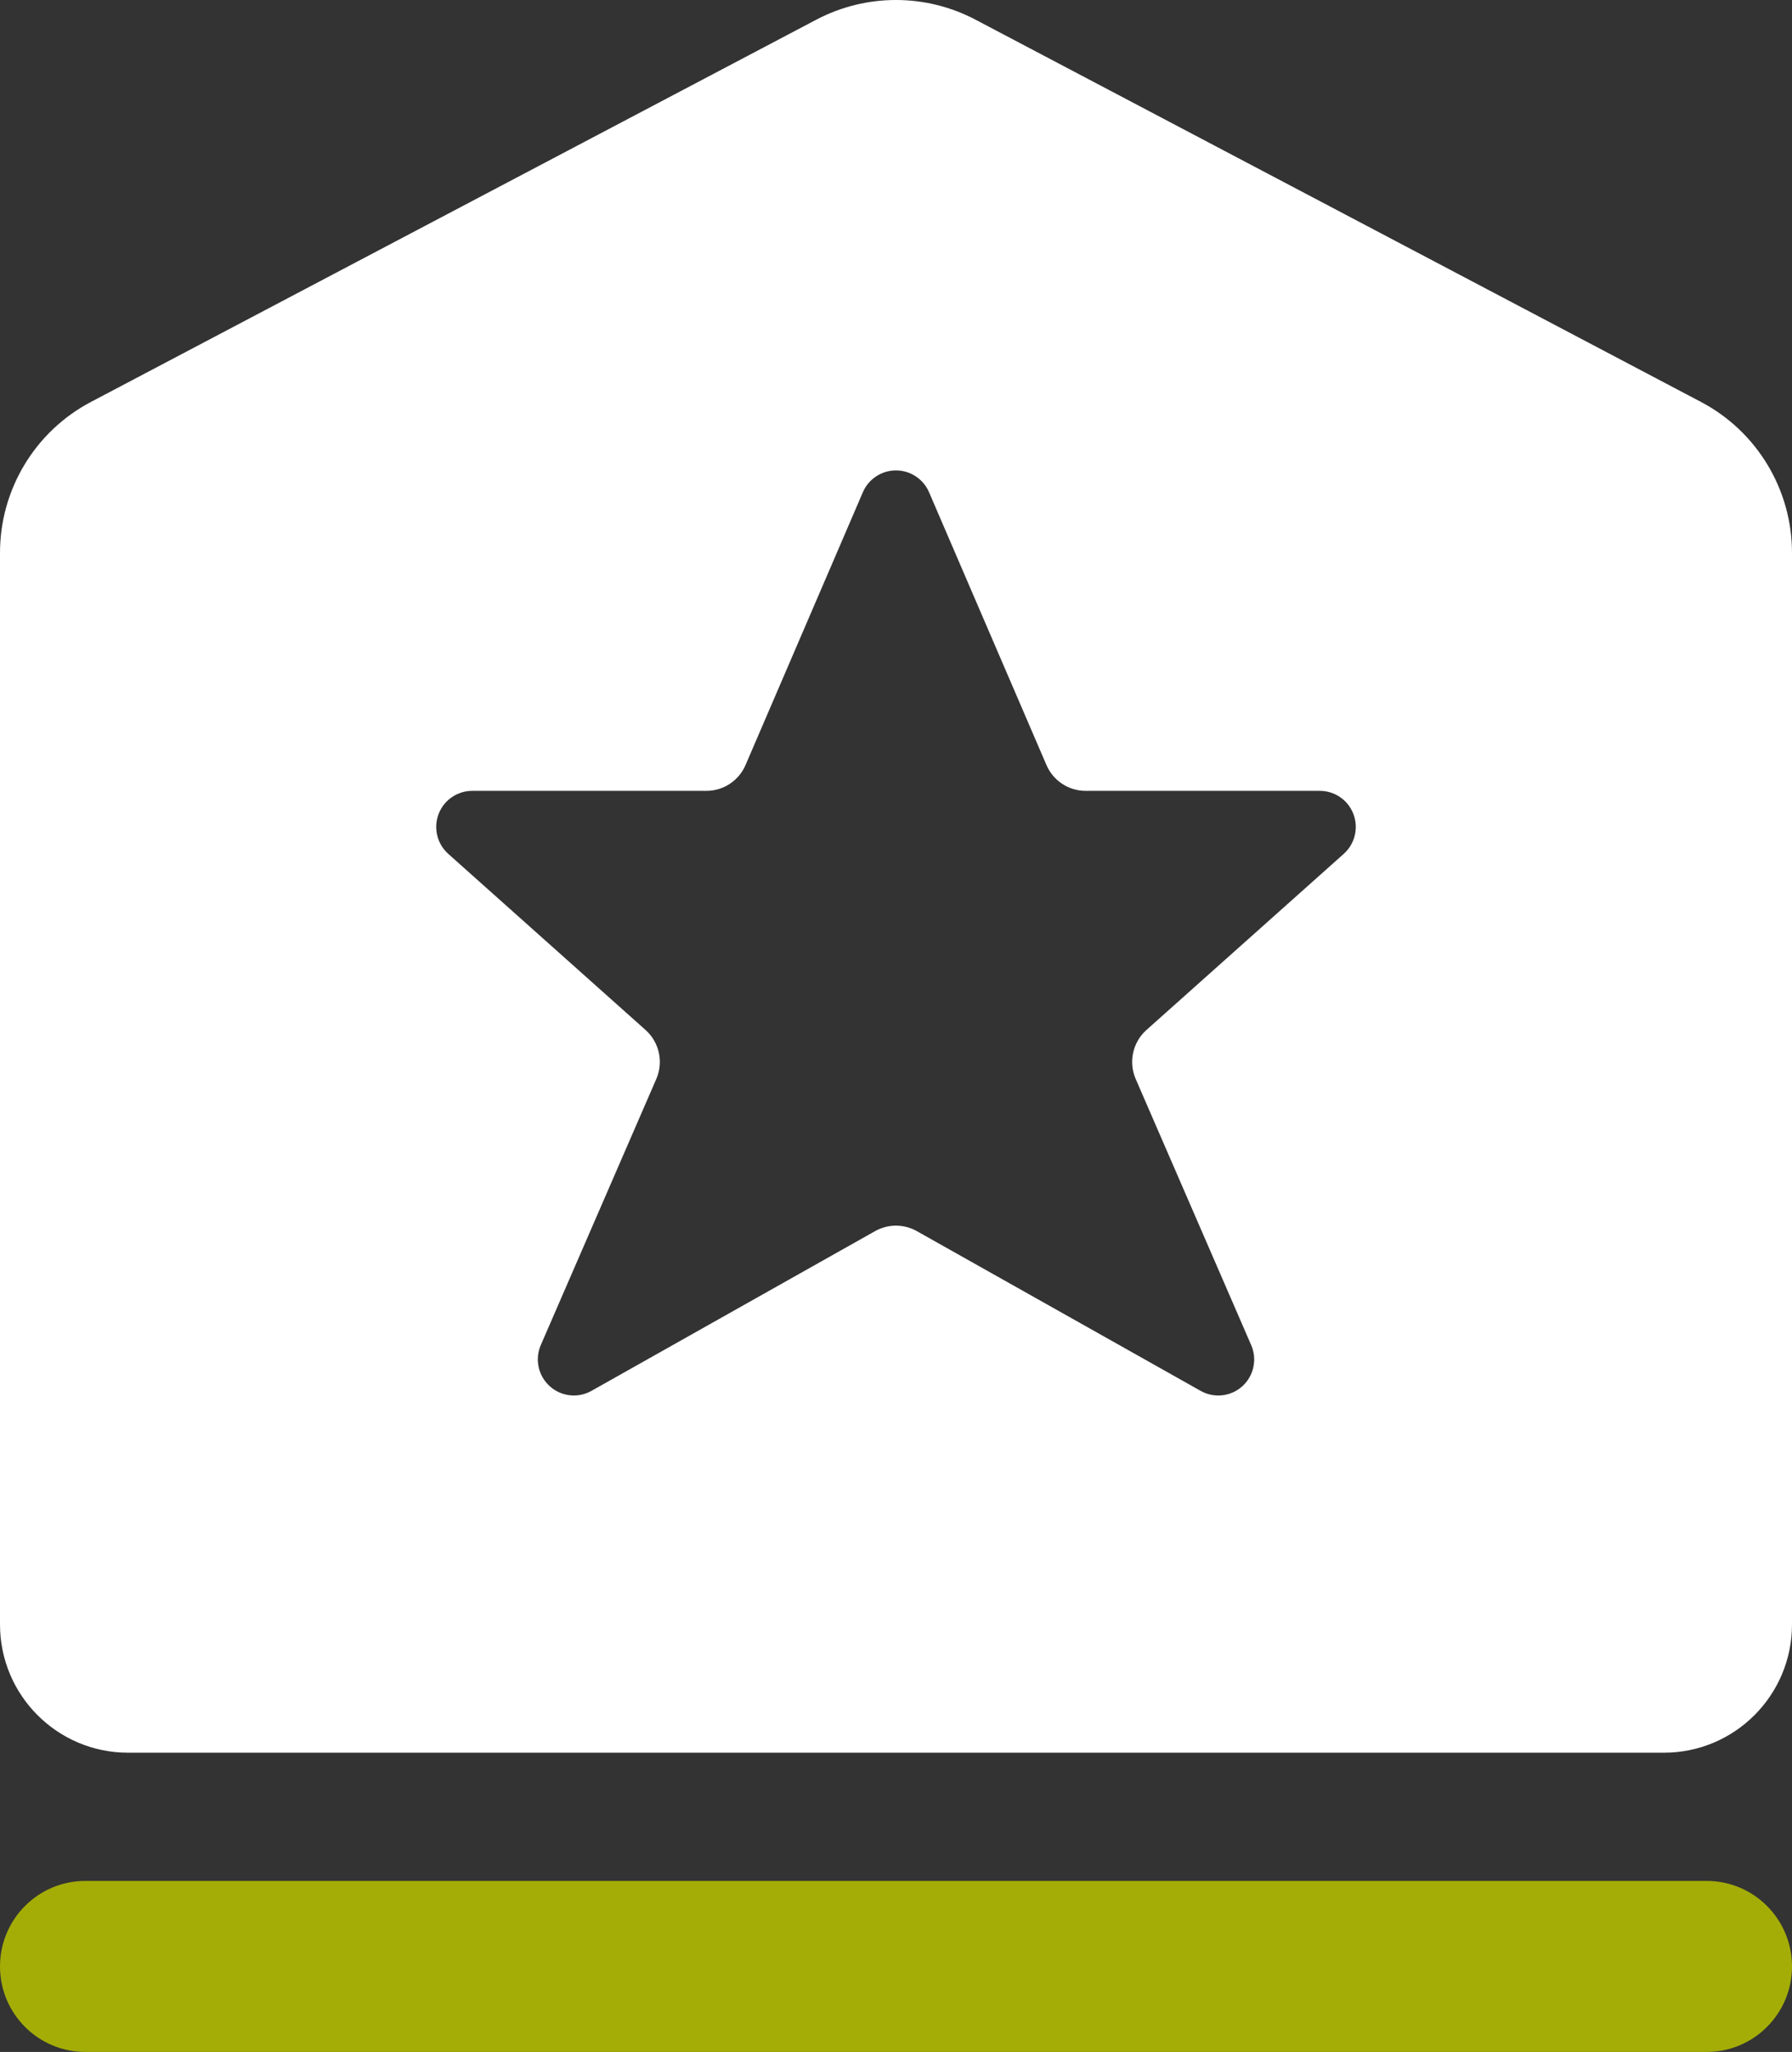 <?xml version="1.0" encoding="UTF-8"?>
<svg width="62px" height="71px" viewBox="0 0 62 71" version="1.1" xmlns="http://www.w3.org/2000/svg" xmlns:xlink="http://www.w3.org/1999/xlink">
    <rect x="0" y="0" width="62" height="71" fill="#333333" stroke="none"/>
    <title>award-badge-star</title>
    <g id="Page-1" stroke="none" stroke-width="1" fill="none" fill-rule="evenodd">
        <g id="2022---Campagne-Landingspagina---V5" transform="translate(-758, -1333)" fill-rule="nonzero">
            <g id="award-badge-star" transform="translate(758, 1333)">
                <path d="M4.429,60.646 L57.571,60.646 C60.017,60.646 62,58.659 62,56.208 L62,19.15 C62.007,16.948 60.79,14.926 58.844,13.904 L33.746,0.678 C32.024,-0.226 29.97,-0.226 28.248,0.678 L3.153,13.904 C1.207,14.926 -0.008,16.949 4.31548688e-05,19.15 L4.31548688e-05,56.208 C4.31548688e-05,58.659 1.983,60.646 4.429,60.646 Z M43.288,46.541 C43.503,47.032 43.38,47.607 42.982,47.967 C42.583,48.326 42,48.389 41.534,48.123 L31.723,42.6 C31.273,42.346 30.724,42.346 30.274,42.6 L20.469,48.123 C20.002,48.389 19.419,48.325 19.02,47.965 C18.621,47.605 18.497,47.03 18.712,46.538 C20.032,43.494 21.883,39.234 22.707,37.334 C22.961,36.748 22.811,36.064 22.335,35.639 L15.509,29.545 C15.123,29.2 14.99,28.653 15.174,28.168 C15.358,27.684 15.821,27.365 16.339,27.365 L24.437,27.365 C25.025,27.366 25.557,27.017 25.792,26.477 L29.854,17.031 C30.051,16.574 30.501,16.277 30.999,16.277 C31.496,16.277 31.946,16.574 32.143,17.031 L36.208,26.477 C36.443,27.017 36.975,27.366 37.563,27.365 L45.662,27.365 C46.179,27.365 46.642,27.684 46.826,28.168 C47.01,28.653 46.877,29.2 46.491,29.545 L39.665,35.639 C39.189,36.064 39.039,36.748 39.293,37.334 L43.288,46.541 Z" id="Shape" fill="#FFFFFF"></path>
                <path d="M59.048,65.083 L2.952,65.083 C1.322,65.083 8.67579511e-05,66.408 8.67579511e-05,68.042 C8.67579511e-05,69.676 1.322,71 2.952,71 L59.048,71 C60.678,71 62,69.676 62,68.042 C62,66.408 60.678,65.083 59.048,65.083 Z" id="Path" fill="#A4AD06"></path>
            </g>
        </g>
    </g>
</svg>